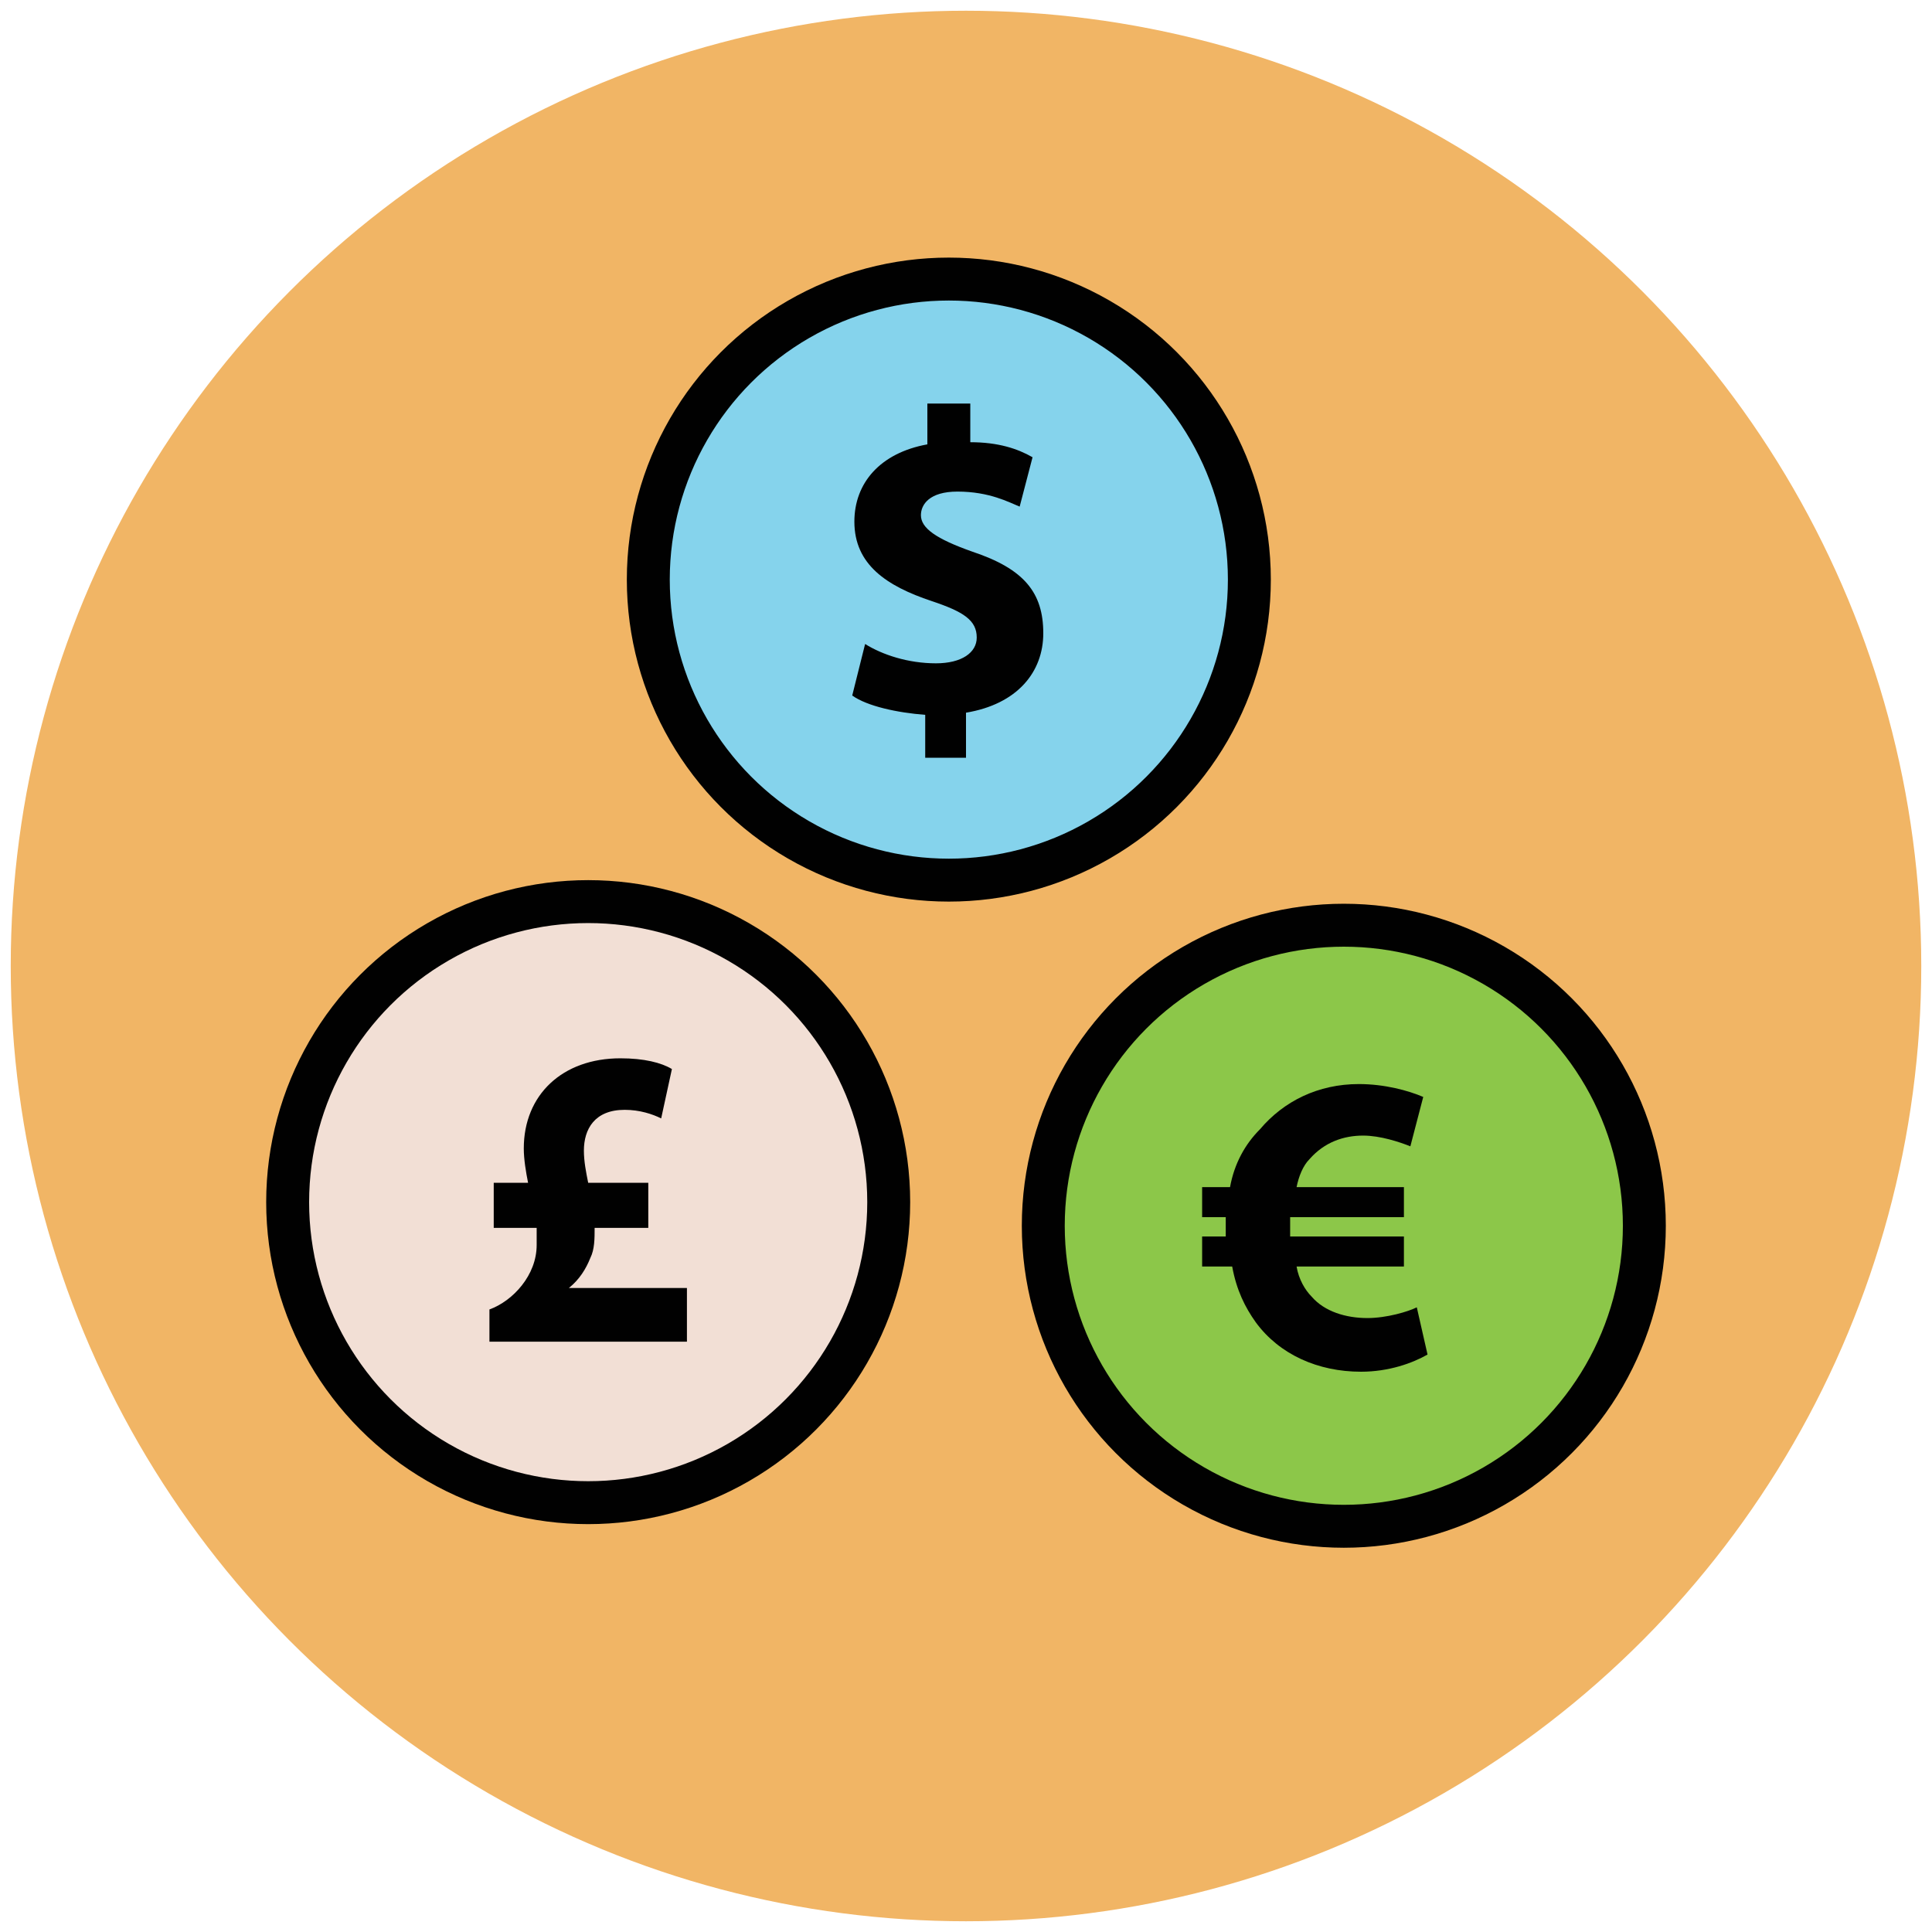 <?xml version="1.0" encoding="utf-8"?>
<!-- Generator: Adobe Illustrator 18.0.0, SVG Export Plug-In . SVG Version: 6.00 Build 0)  -->
<!DOCTYPE svg PUBLIC "-//W3C//DTD SVG 1.1//EN" "http://www.w3.org/Graphics/SVG/1.1/DTD/svg11.dtd">
<svg version="1.1" id="Layer_1" xmlns="http://www.w3.org/2000/svg" xmlns:xlink="http://www.w3.org/1999/xlink" x="0px" y="0px"
	 viewBox="0 0 90 90" enable-background="new 0 0 90 90" xml:space="preserve">
<g>
	<circle fill="#F1B565" cx="45" cy="45" r="44.5"/>
	<circle fill="#85D3EC" stroke="#010101" stroke-width="2" stroke-miterlimit="10" cx="44.2" cy="27" r="14"/>
	<circle fill="#8CC749" stroke="#010101" stroke-width="2" stroke-miterlimit="10" cx="62.6" cy="57.1" r="14"/>
	<circle fill="#F2DFD5" stroke="#010101" stroke-width="2" stroke-miterlimit="10" cx="27.4" cy="56" r="14"/>
	<g>
		<path fill="#010101" d="M43.1,35.2v-1.9c-1.3-0.1-2.7-0.4-3.4-0.9l0.6-2.4c0.8,0.5,2,0.9,3.3,0.9c1.2,0,1.9-0.5,1.9-1.2
			c0-0.8-0.6-1.2-2.1-1.7c-2.1-0.7-3.6-1.7-3.6-3.7c0-1.8,1.2-3.2,3.4-3.6v-1.9h2v1.8c1.3,0,2.2,0.3,2.9,0.7l-0.6,2.3
			c-0.5-0.2-1.4-0.7-2.9-0.7c-1.3,0-1.7,0.6-1.7,1.1c0,0.6,0.7,1.1,2.4,1.7c2.4,0.8,3.3,1.9,3.3,3.8c0,1.8-1.2,3.3-3.6,3.7v2.1H43.1
			z"/>
	</g>
	<g>
		<path fill="#010101" d="M66.5,63.1c-0.7,0.4-1.8,0.8-3.1,0.8c-2,0-3.8-0.8-4.9-2.3c-0.5-0.7-0.9-1.5-1.1-2.6H56v-1.4h1.1
			c0-0.1,0-0.2,0-0.3c0-0.2,0-0.4,0-0.6H56v-1.4h1.3c0.2-1.1,0.7-2,1.4-2.7c1.1-1.3,2.7-2.1,4.6-2.1c1.2,0,2.3,0.3,3,0.6l-0.6,2.3
			c-0.5-0.2-1.4-0.5-2.2-0.5c-0.9,0-1.8,0.3-2.5,1.1c-0.3,0.3-0.5,0.8-0.6,1.3h5v1.4h-5.3c0,0.2,0,0.4,0,0.6c0,0.1,0,0.2,0,0.3h5.3
			v1.4h-5c0.1,0.6,0.4,1.1,0.7,1.4c0.6,0.7,1.6,1,2.6,1c0.9,0,1.9-0.3,2.3-0.5L66.5,63.1z"/>
	</g>
	<g>
		<path fill="#010101" d="M22.8,62.6V61c1.1-0.4,2.2-1.6,2.2-3c0-0.3,0-0.5,0-0.8h-2v-2.1h1.6c-0.1-0.5-0.2-1.1-0.2-1.6
			c0-2.5,1.8-4.2,4.5-4.2c1.1,0,1.9,0.2,2.4,0.5l-0.5,2.3c-0.4-0.2-1-0.4-1.7-0.4c-1.4,0-1.9,0.9-1.9,1.9c0,0.5,0.1,1,0.2,1.5h2.8
			v2.1h-2.5c0,0.5,0,1-0.2,1.4c-0.2,0.5-0.5,1-1,1.4v0H32v2.5H22.8z"/>
	</g>
</g>
</svg>
